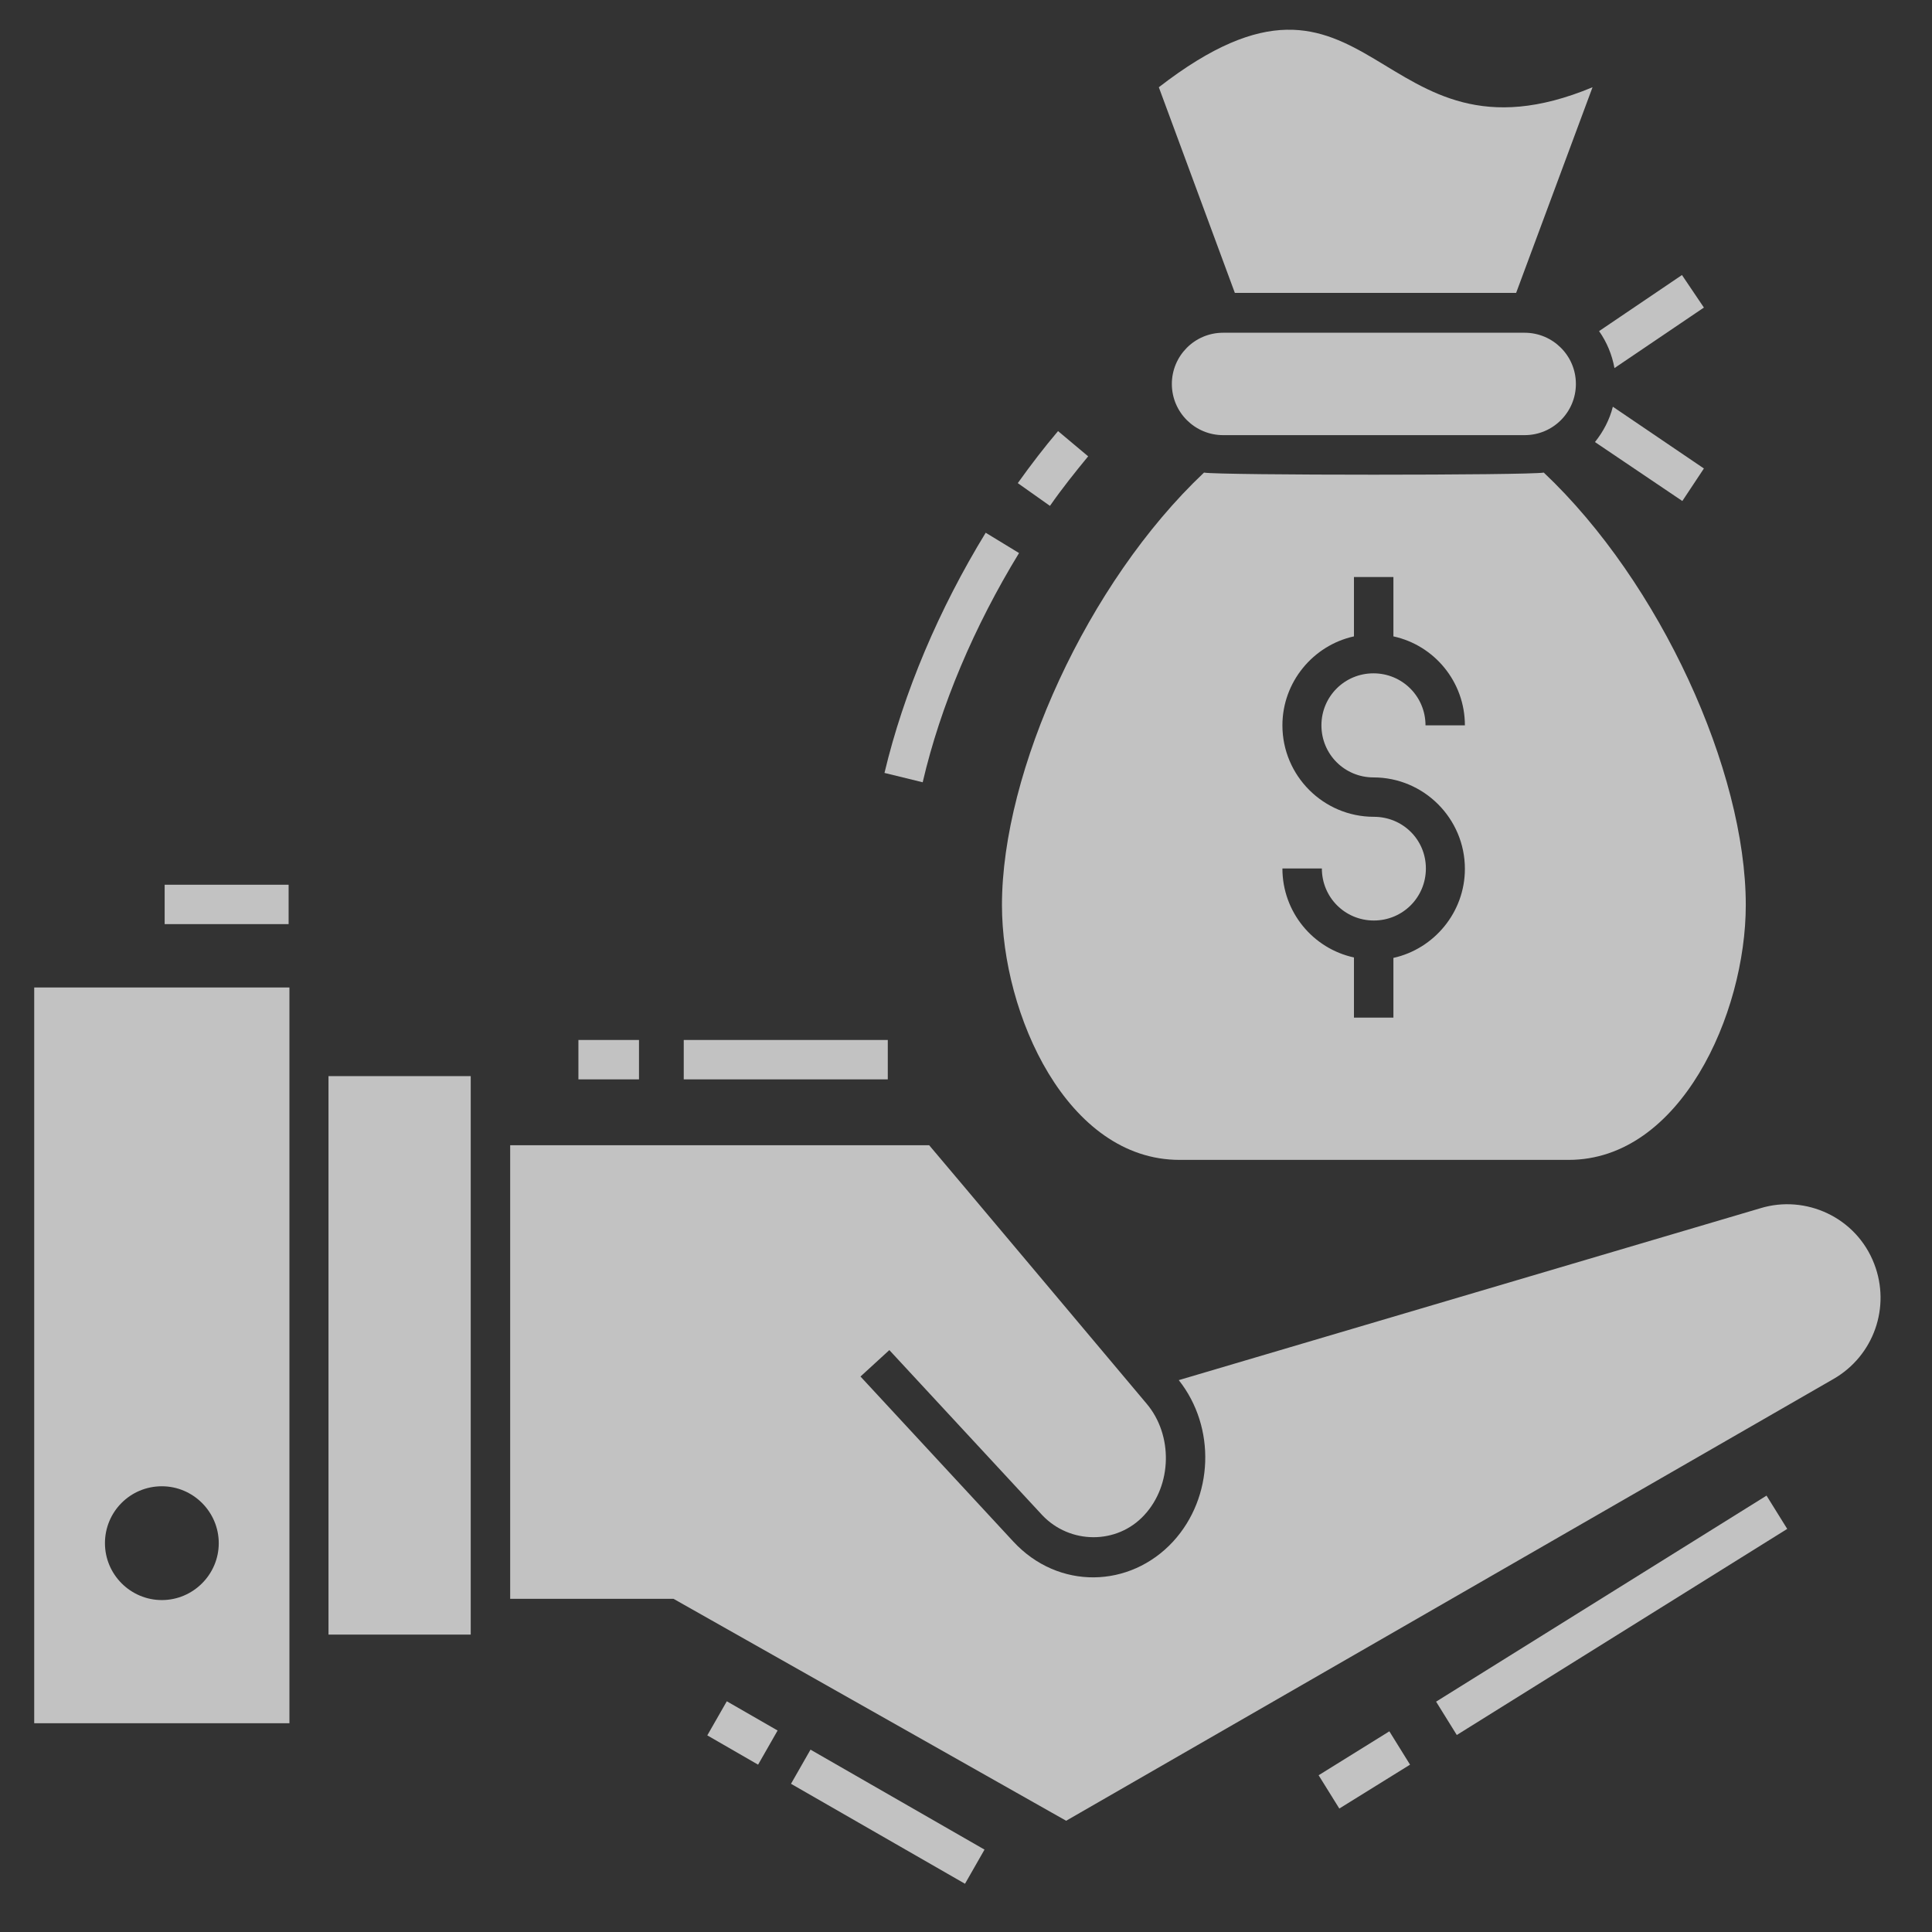 <svg width="31" height="31" viewBox="0 0 31 31" fill="none" xmlns="http://www.w3.org/2000/svg">
<rect x="0" y="0" width="31" height="31" fill="#333333" stroke="none"/>
<g opacity="0.7" clip-path="url(#clip0_111_2323)">
<g clip-path="url(#clip1_111_2323)">
<g clip-path="url(#clip2_111_2323)">
<path d="M30.073 20.28C29.785 19.53 28.97 19.165 28.246 19.387L18.914 22.145C19.514 22.902 19.475 24.024 18.823 24.735C18.131 25.485 16.983 25.517 16.259 24.735L13.807 22.087L14.27 21.663L16.723 24.311C17.166 24.78 17.922 24.787 18.36 24.311C18.809 23.828 18.823 23.026 18.399 22.524C18.399 22.524 14.935 18.402 14.909 18.376H8.186V25.654H10.807L17.107 29.215L29.42 22.126C30.066 21.754 30.34 20.972 30.073 20.28Z" fill="white"/>
<path d="M5.271 17.267H7.553V26.228H5.271V17.267Z" fill="white"/>
<path d="M0.549 27.65H4.644V15.845H0.549V27.65ZM2.597 23.848C3.099 23.848 3.51 24.259 3.51 24.761C3.51 25.263 3.099 25.674 2.597 25.674C2.094 25.674 1.684 25.263 1.684 24.761C1.684 24.259 2.088 23.848 2.597 23.848Z" fill="white"/>
<path d="M15.484 30.226L12.692 28.622L13.005 28.074L15.797 29.678L15.484 30.226Z" fill="white"/>
<path d="M12.164 28.315L11.349 27.845L11.662 27.298L12.477 27.767L12.164 28.315Z" fill="white"/>
<path d="M10.971 16.687H14.245V17.319H10.971V16.687Z" fill="white"/>
<path d="M9.281 16.687H10.253V17.319H9.281V16.687Z" fill="white"/>
<path d="M21.49 29.019L21.158 28.485L22.293 27.78L22.625 28.315L21.49 29.019Z" fill="white"/>
<path d="M23.375 27.839L23.043 27.304L28.345 23.998L28.677 24.532L23.375 27.839Z" fill="white"/>
<path d="M2.642 14.196H4.631V14.828H2.642V14.196Z" fill="white"/>
<path d="M17.46 7.322L16.977 6.917C16.756 7.178 16.54 7.459 16.331 7.752L16.847 8.117C17.042 7.837 17.251 7.576 17.46 7.322Z" fill="white"/>
<path d="M16.351 8.874L15.816 8.548C15.066 9.774 14.499 11.111 14.192 12.402L14.805 12.552C15.092 11.319 15.634 10.048 16.351 8.874Z" fill="white"/>
<path d="M18.927 18.611H25.169C26.962 18.611 28.012 16.27 28.012 14.522C28.012 12.37 26.642 9.35 24.771 7.583C24.516 7.628 19.566 7.628 19.319 7.583C17.447 9.35 16.077 12.376 16.077 14.522C16.077 16.276 17.121 18.611 18.927 18.611ZM22.044 13.106C21.236 13.106 20.577 12.448 20.577 11.639C20.577 10.941 21.073 10.354 21.725 10.211V9.259H22.358V10.211C23.016 10.354 23.505 10.941 23.505 11.639H22.873C22.873 11.176 22.501 10.804 22.038 10.804C21.575 10.804 21.203 11.176 21.203 11.639C21.203 12.102 21.575 12.474 22.038 12.474C22.847 12.474 23.505 13.133 23.505 13.941C23.505 14.639 23.01 15.226 22.358 15.37V16.328H21.725V15.363C21.066 15.22 20.577 14.633 20.577 13.935H21.21C21.21 14.398 21.581 14.77 22.044 14.77C22.508 14.77 22.879 14.398 22.879 13.935C22.879 13.472 22.508 13.106 22.044 13.106Z" fill="white"/>
<path d="M24.327 4.7L25.553 1.4C22.044 2.861 22.044 -1.274 18.594 1.4L19.814 4.7H24.327Z" fill="white"/>
<path d="M24.464 6.982C24.921 6.982 25.286 6.611 25.286 6.161C25.286 5.704 24.914 5.339 24.464 5.339H19.625C19.168 5.339 18.803 5.711 18.803 6.161C18.803 6.617 19.175 6.982 19.625 6.982H24.464Z" fill="white"/>
<path d="M27.34 4.935L26.988 4.413L25.658 5.313C25.782 5.489 25.866 5.691 25.905 5.906L27.34 4.935Z" fill="white"/>
<path d="M27.34 7.517L25.879 6.526C25.827 6.735 25.723 6.93 25.592 7.093L26.994 8.039L27.34 7.517Z" fill="white"/>
</g>
</g>
</g>
<defs>
<clipPath id="clip0_111_2323">
<rect width="30" height="30" fill="white" transform="translate(0.36 0.35)"/>
</clipPath>
<clipPath id="clip1_111_2323">
<rect width="30" height="30" fill="white" transform="translate(0.36 0.35)"/>
</clipPath>
<clipPath id="clip2_111_2323">
<rect width="30" height="30" fill="white" transform="translate(0.36 0.35)"/>
</clipPath>
</defs>
</svg>
